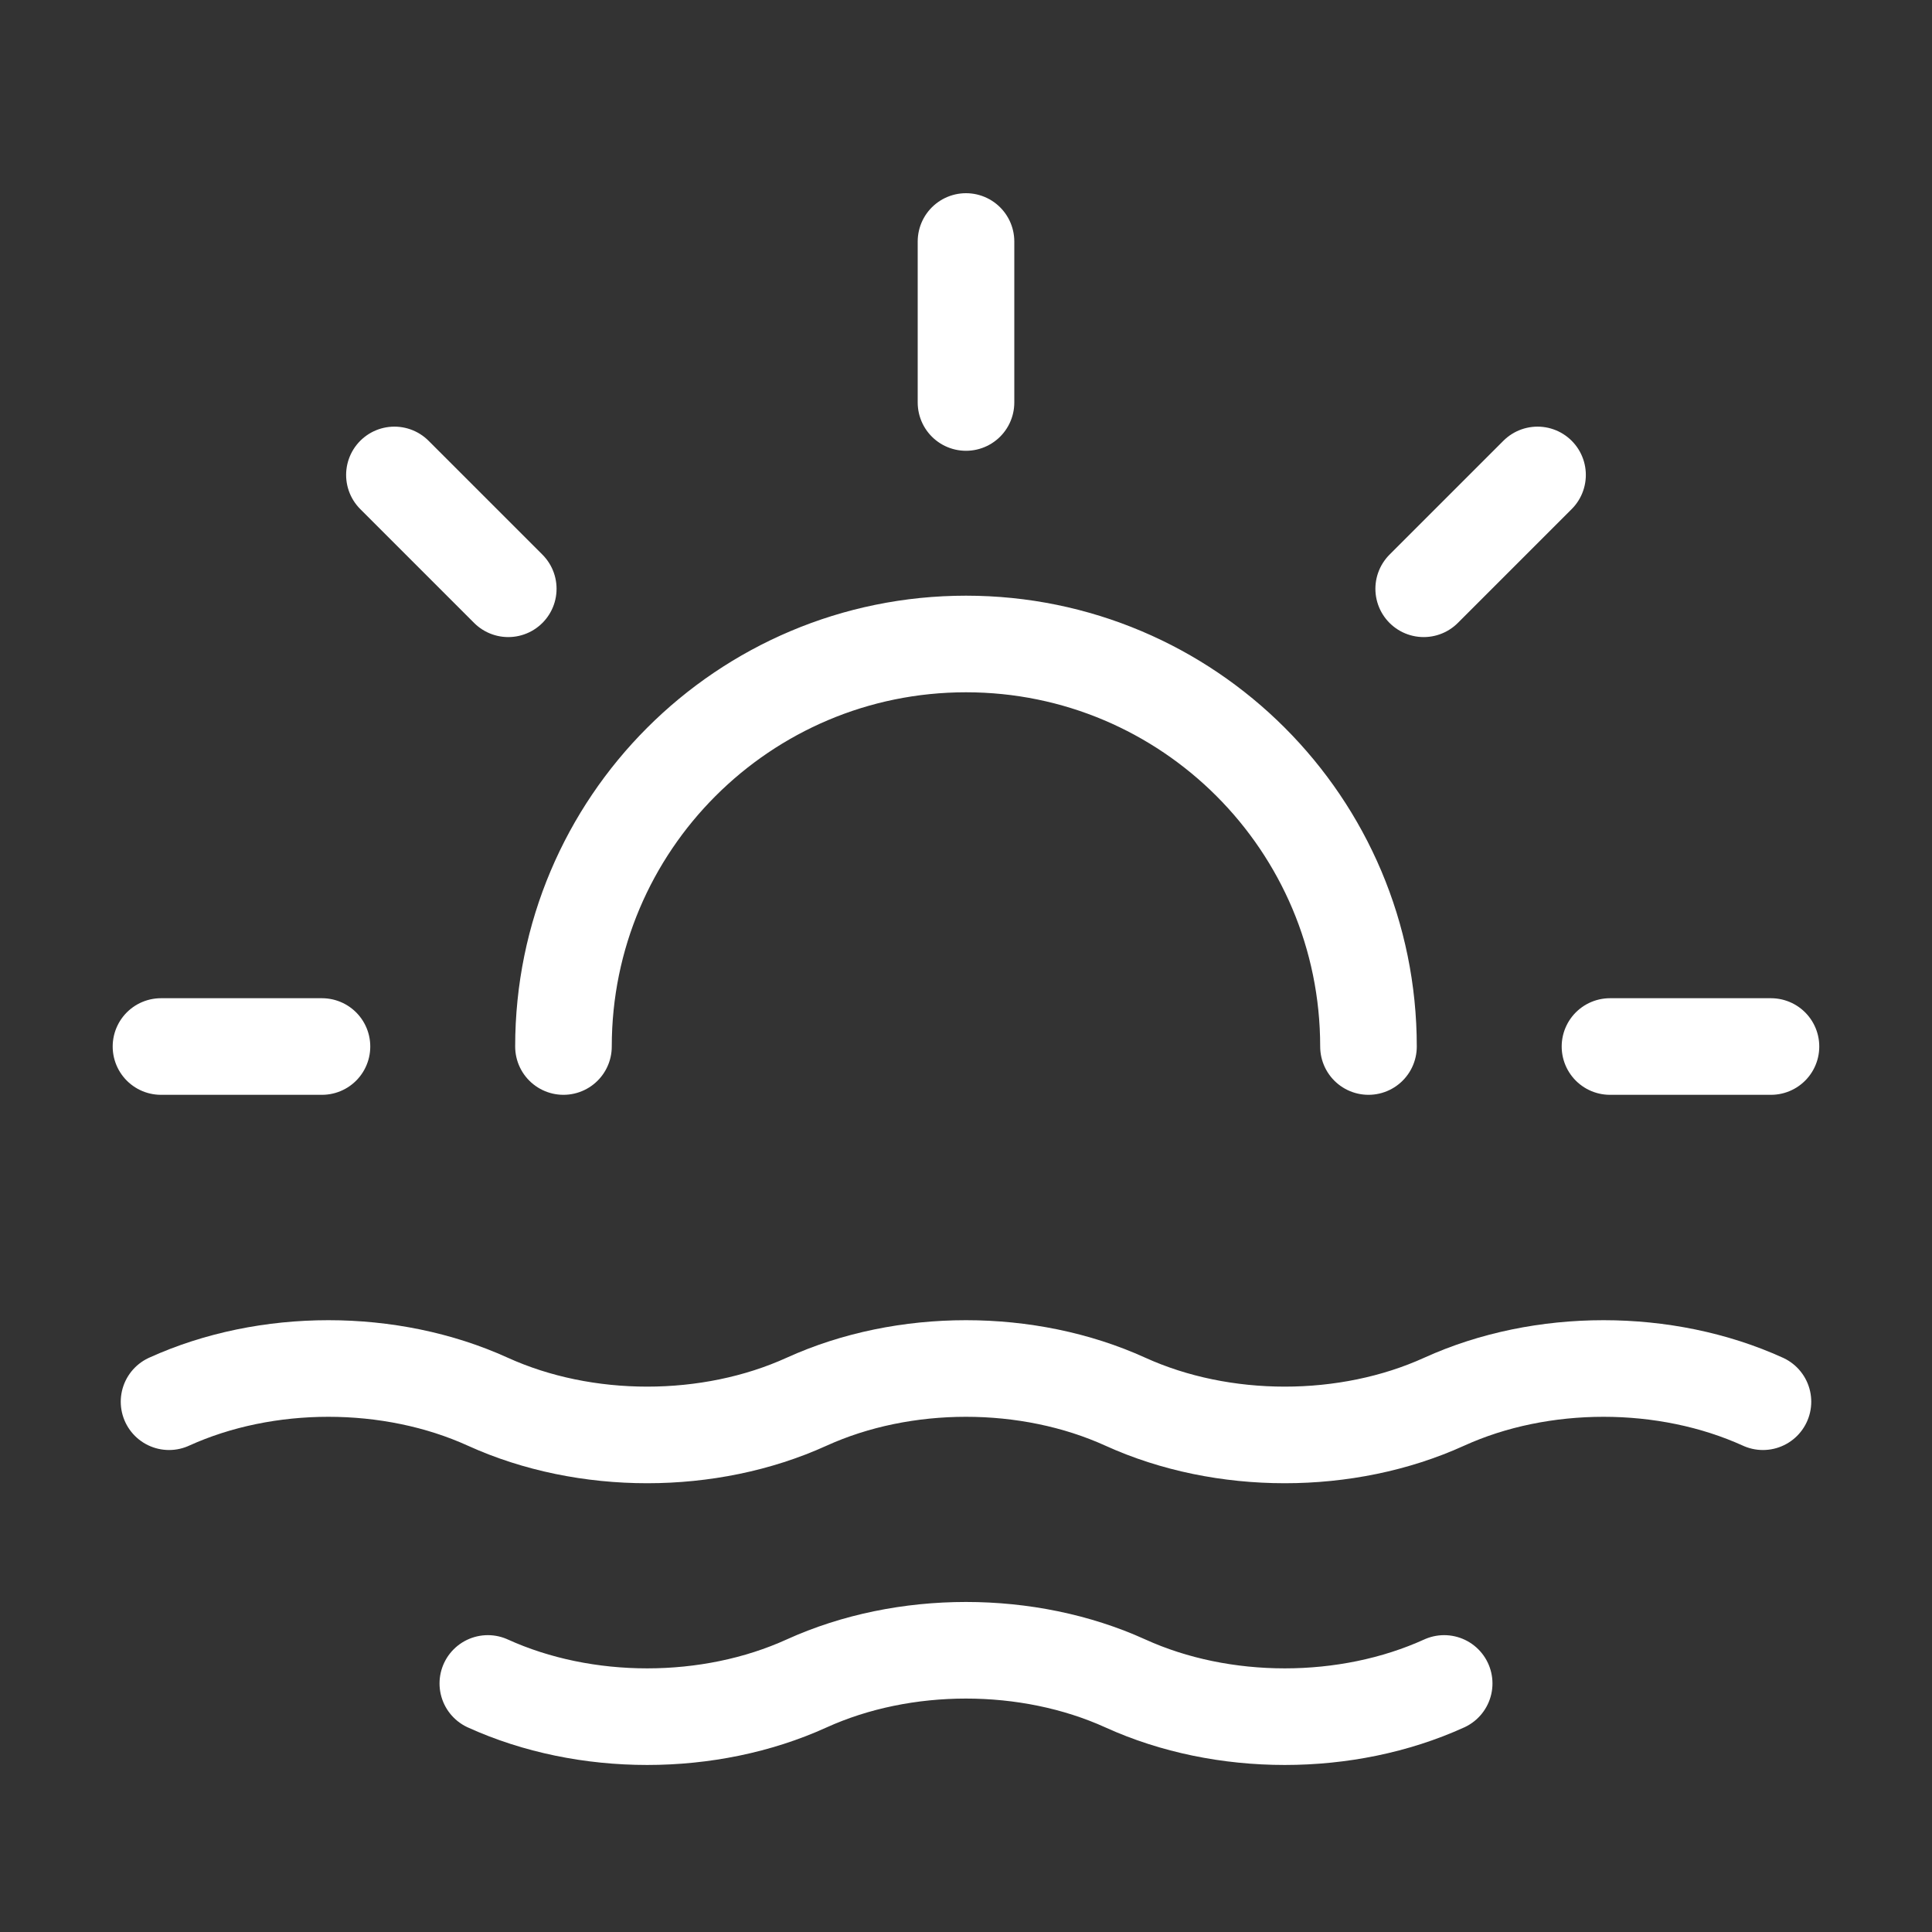 <svg width="40" height="40" viewBox="0 0 40 40" fill="none" xmlns="http://www.w3.org/2000/svg">
<rect x="0" y="0" width="40" height="40" fill="#333333" stroke="none"/>
<path d="M10.1 34.854C12.116 35.771 14.683 35.771 16.7 34.854C18.716 33.938 21.283 33.938 23.3 34.854C25.316 35.771 27.883 35.771 29.9 34.854M20 5V8.333M6.666 21.667H3.333M10.523 12.19L8.166 9.833M29.476 12.19L31.833 9.833M36.666 21.667H33.333M11.666 21.667C11.666 17.064 15.397 13.333 20 13.333C24.602 13.333 28.333 17.064 28.333 21.667M3.5 29.021C5.516 28.104 8.083 28.104 10.1 29.021C12.117 29.938 14.683 29.938 16.7 29.021C18.716 28.104 21.283 28.104 23.3 29.021C25.317 29.938 27.883 29.938 29.9 29.021C31.916 28.104 34.483 28.104 36.5 29.021" stroke="white" stroke-width="2" stroke-linecap="round" stroke-linejoin="round"/>
</svg>
